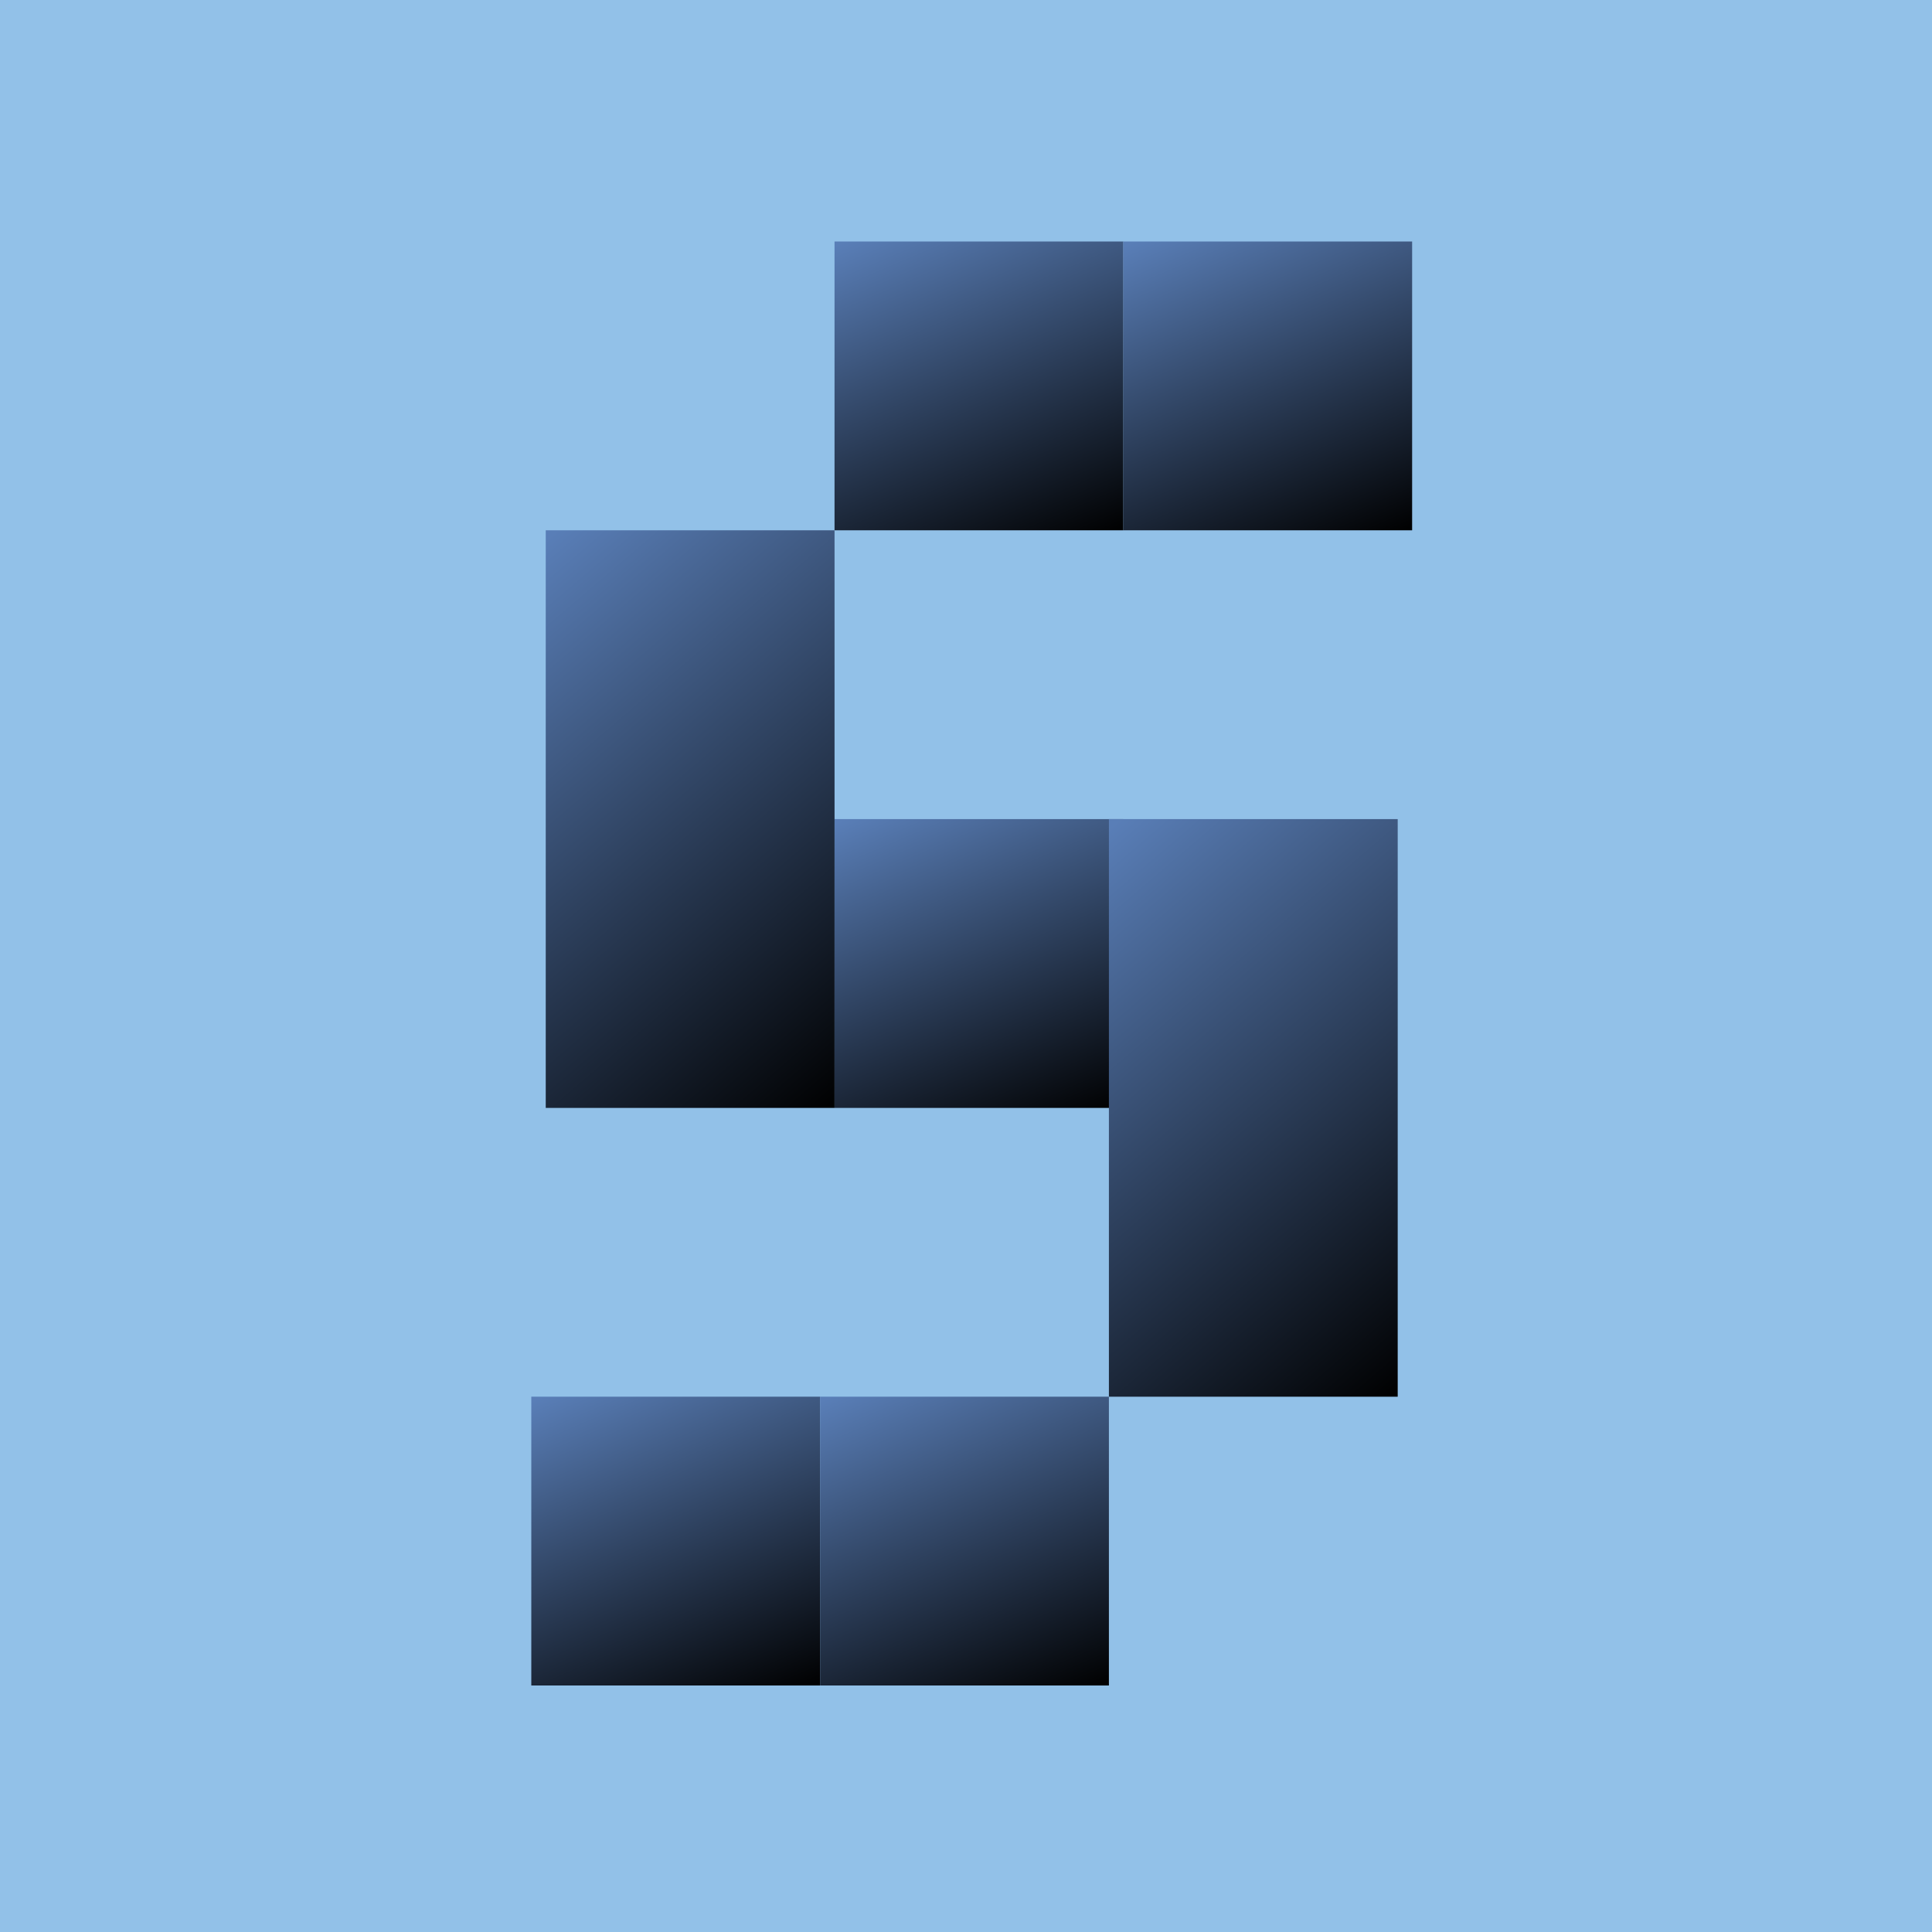 <?xml version="1.0" encoding="UTF-8"?> <svg xmlns="http://www.w3.org/2000/svg" width="120" height="120" viewBox="0 0 120 120" fill="none"> <g clip-path="url(#clip0_284_2752)"> <rect width="175" height="175" fill="#92C1E8"></rect> <rect x="51.834" y="50.876" width="17.938" height="17.938" fill="url(#paint0_linear_284_2752)"></rect> <rect x="51.834" y="15" width="17.938" height="17.938" fill="url(#paint1_linear_284_2752)"></rect> <rect x="33" y="86.751" width="17.938" height="17.938" fill="url(#paint2_linear_284_2752)"></rect> <rect x="69.772" y="15" width="17.938" height="17.938" fill="url(#paint3_linear_284_2752)"></rect> <rect x="50.938" y="86.751" width="17.938" height="17.938" fill="url(#paint4_linear_284_2752)"></rect> <rect x="33.897" y="32.938" width="17.938" height="35.876" fill="url(#paint5_linear_284_2752)"></rect> <rect x="68.876" y="50.876" width="17.938" height="35.876" fill="url(#paint6_linear_284_2752)"></rect> </g> <defs> <linearGradient id="paint0_linear_284_2752" x1="69.772" y1="68.813" x2="60.615" y2="47.407" gradientUnits="userSpaceOnUse"> <stop></stop> <stop offset="1" stop-color="#597EB7"></stop> </linearGradient> <linearGradient id="paint1_linear_284_2752" x1="69.772" y1="32.938" x2="60.615" y2="11.532" gradientUnits="userSpaceOnUse"> <stop></stop> <stop offset="1" stop-color="#597EB7"></stop> </linearGradient> <linearGradient id="paint2_linear_284_2752" x1="50.938" y1="104.689" x2="41.781" y2="83.283" gradientUnits="userSpaceOnUse"> <stop></stop> <stop offset="1" stop-color="#597EB7"></stop> </linearGradient> <linearGradient id="paint3_linear_284_2752" x1="87.71" y1="32.938" x2="78.553" y2="11.532" gradientUnits="userSpaceOnUse"> <stop></stop> <stop offset="1" stop-color="#597EB7"></stop> </linearGradient> <linearGradient id="paint4_linear_284_2752" x1="68.876" y1="104.689" x2="59.719" y2="83.283" gradientUnits="userSpaceOnUse"> <stop></stop> <stop offset="1" stop-color="#597EB7"></stop> </linearGradient> <linearGradient id="paint5_linear_284_2752" x1="51.835" y1="68.814" x2="26.816" y2="39.571" gradientUnits="userSpaceOnUse"> <stop></stop> <stop offset="1" stop-color="#597EB7"></stop> </linearGradient> <linearGradient id="paint6_linear_284_2752" x1="86.813" y1="86.751" x2="61.795" y2="57.509" gradientUnits="userSpaceOnUse"> <stop></stop> <stop offset="1" stop-color="#597EB7"></stop> </linearGradient> <clipPath id="clip0_284_2752"> <rect width="120" height="120" fill="white"></rect> </clipPath> </defs> </svg> 